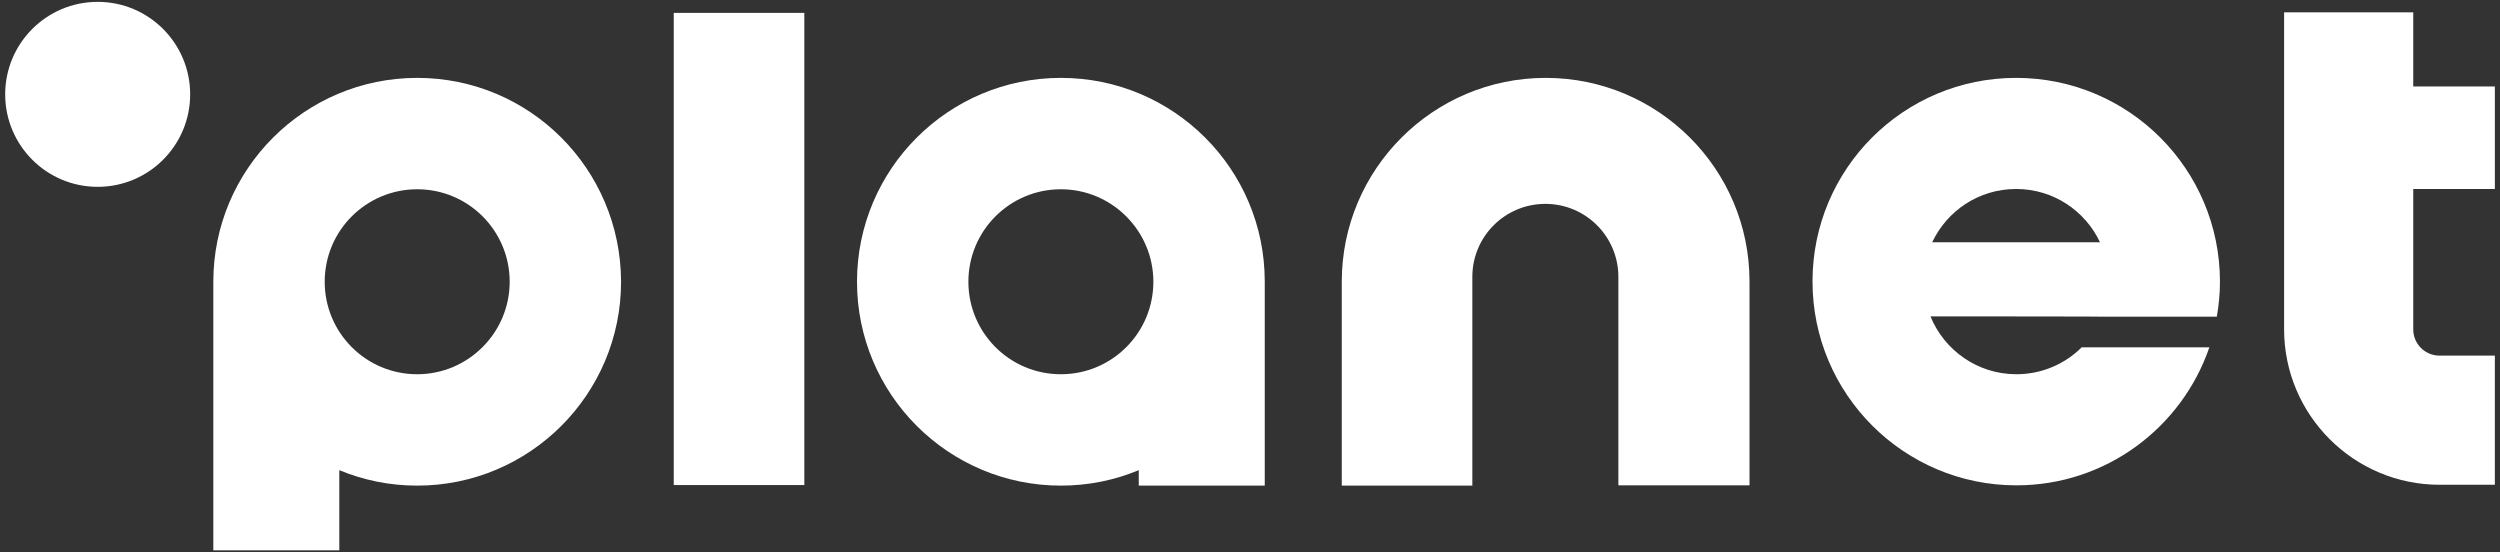 <?xml version="1.0" encoding="utf-8"?>
<!-- Generator: Adobe Illustrator 28.1.0, SVG Export Plug-In . SVG Version: 6.00 Build 0)  -->
<svg version="1.1" id="Layer_1" xmlns="http://www.w3.org/2000/svg" xmlns:xlink="http://www.w3.org/1999/xlink" x="0px" y="0px"
	 viewBox="0 0 873.1 192.8" style="enable-background:new 0 0 873.1 192.8;" xml:space="preserve">
<rect x="0" y="0" width="873.1" height="192.8" fill="#333333" stroke="none"/>
<style type="text/css">
	.st0{fill:#FFFFFF;}
</style>
<g>
	<rect x="235.3" y="4.5" class="st0" width="45.6" height="164.9"/>
	<path class="st0" d="M704.1,27.2C664.8,27.2,633,59,633,98.3S664.9,169.5,704.2,169.5
		C735.5,169.5,762,149.3,771.6,121.3H727c-5.8,5.8-13.9,9.4-22.8,9.4
		c-13.6,0-25.2-8.4-30-20.2c0,0,60,0,59.9,0.1h40.1
		c0.7-4,1.1-8,1.1-12.2C775.3,59,743.4,27.2,704.1,27.2z
		 M674.8,84.6C680,73.6,691.1,66,704.1,66s24.1,7.6,29.3,18.6H674.8z"
		/>
	<path class="st0" d="M871.3,66V30.2h-28.5V4.3h-45.1V115
		c0,30,24.4,54.3,54.3,54.3h19.3v-45.1H852
		c-5.1,0-9.2-4.1-9.2-9.2V66H871.3z"/>
	<path class="st0" d="M370.5,27.2c-39.3,0-71.2,31.9-71.2,71.2
		S331.2,169.6,370.5,169.6c9.6,0,18.8-1.9,27.2-5.4v5.4h44V98.3
		C441.7,59,409.8,27.2,370.5,27.2z M370.5,130.7
		c-17.9,0-32.3-14.5-32.3-32.3c0-17.9,14.5-32.3,32.3-32.3
		s32.3,14.5,32.3,32.3S388.4,130.7,370.5,130.7z"/>
	<path class="st0" d="M145.7,27.2C106.4,27.2,74.5,59.1,74.5,98.4v93.8h44v-28
		c8.4,3.5,17.6,5.4,27.2,5.4c39.3,0,71.2-31.9,71.2-71.2
		C216.8,59,185,27.2,145.7,27.2z M145.7,130.7
		c-17.9,0-32.3-14.5-32.3-32.3c0-17.9,14.5-32.3,32.3-32.3
		c17.9,0,32.3,14.5,32.3,32.3S163.5,130.7,145.7,130.7z"/>
	<path class="st0" d="M539.8,27.2c-39.3,0-71.2,31.9-71.2,71.2v71.2h45.6
		V96.7c0-14.1,11.4-25.5,25.5-25.5s25.5,11.4,25.5,25.5V169.5H611V98.3
		C611,59,579.1,27.2,539.8,27.2z"/>
	<ellipse class="st0" cx="34.112" cy="32.95" rx="32.301" ry="32.301"/>
</g>
</svg>
